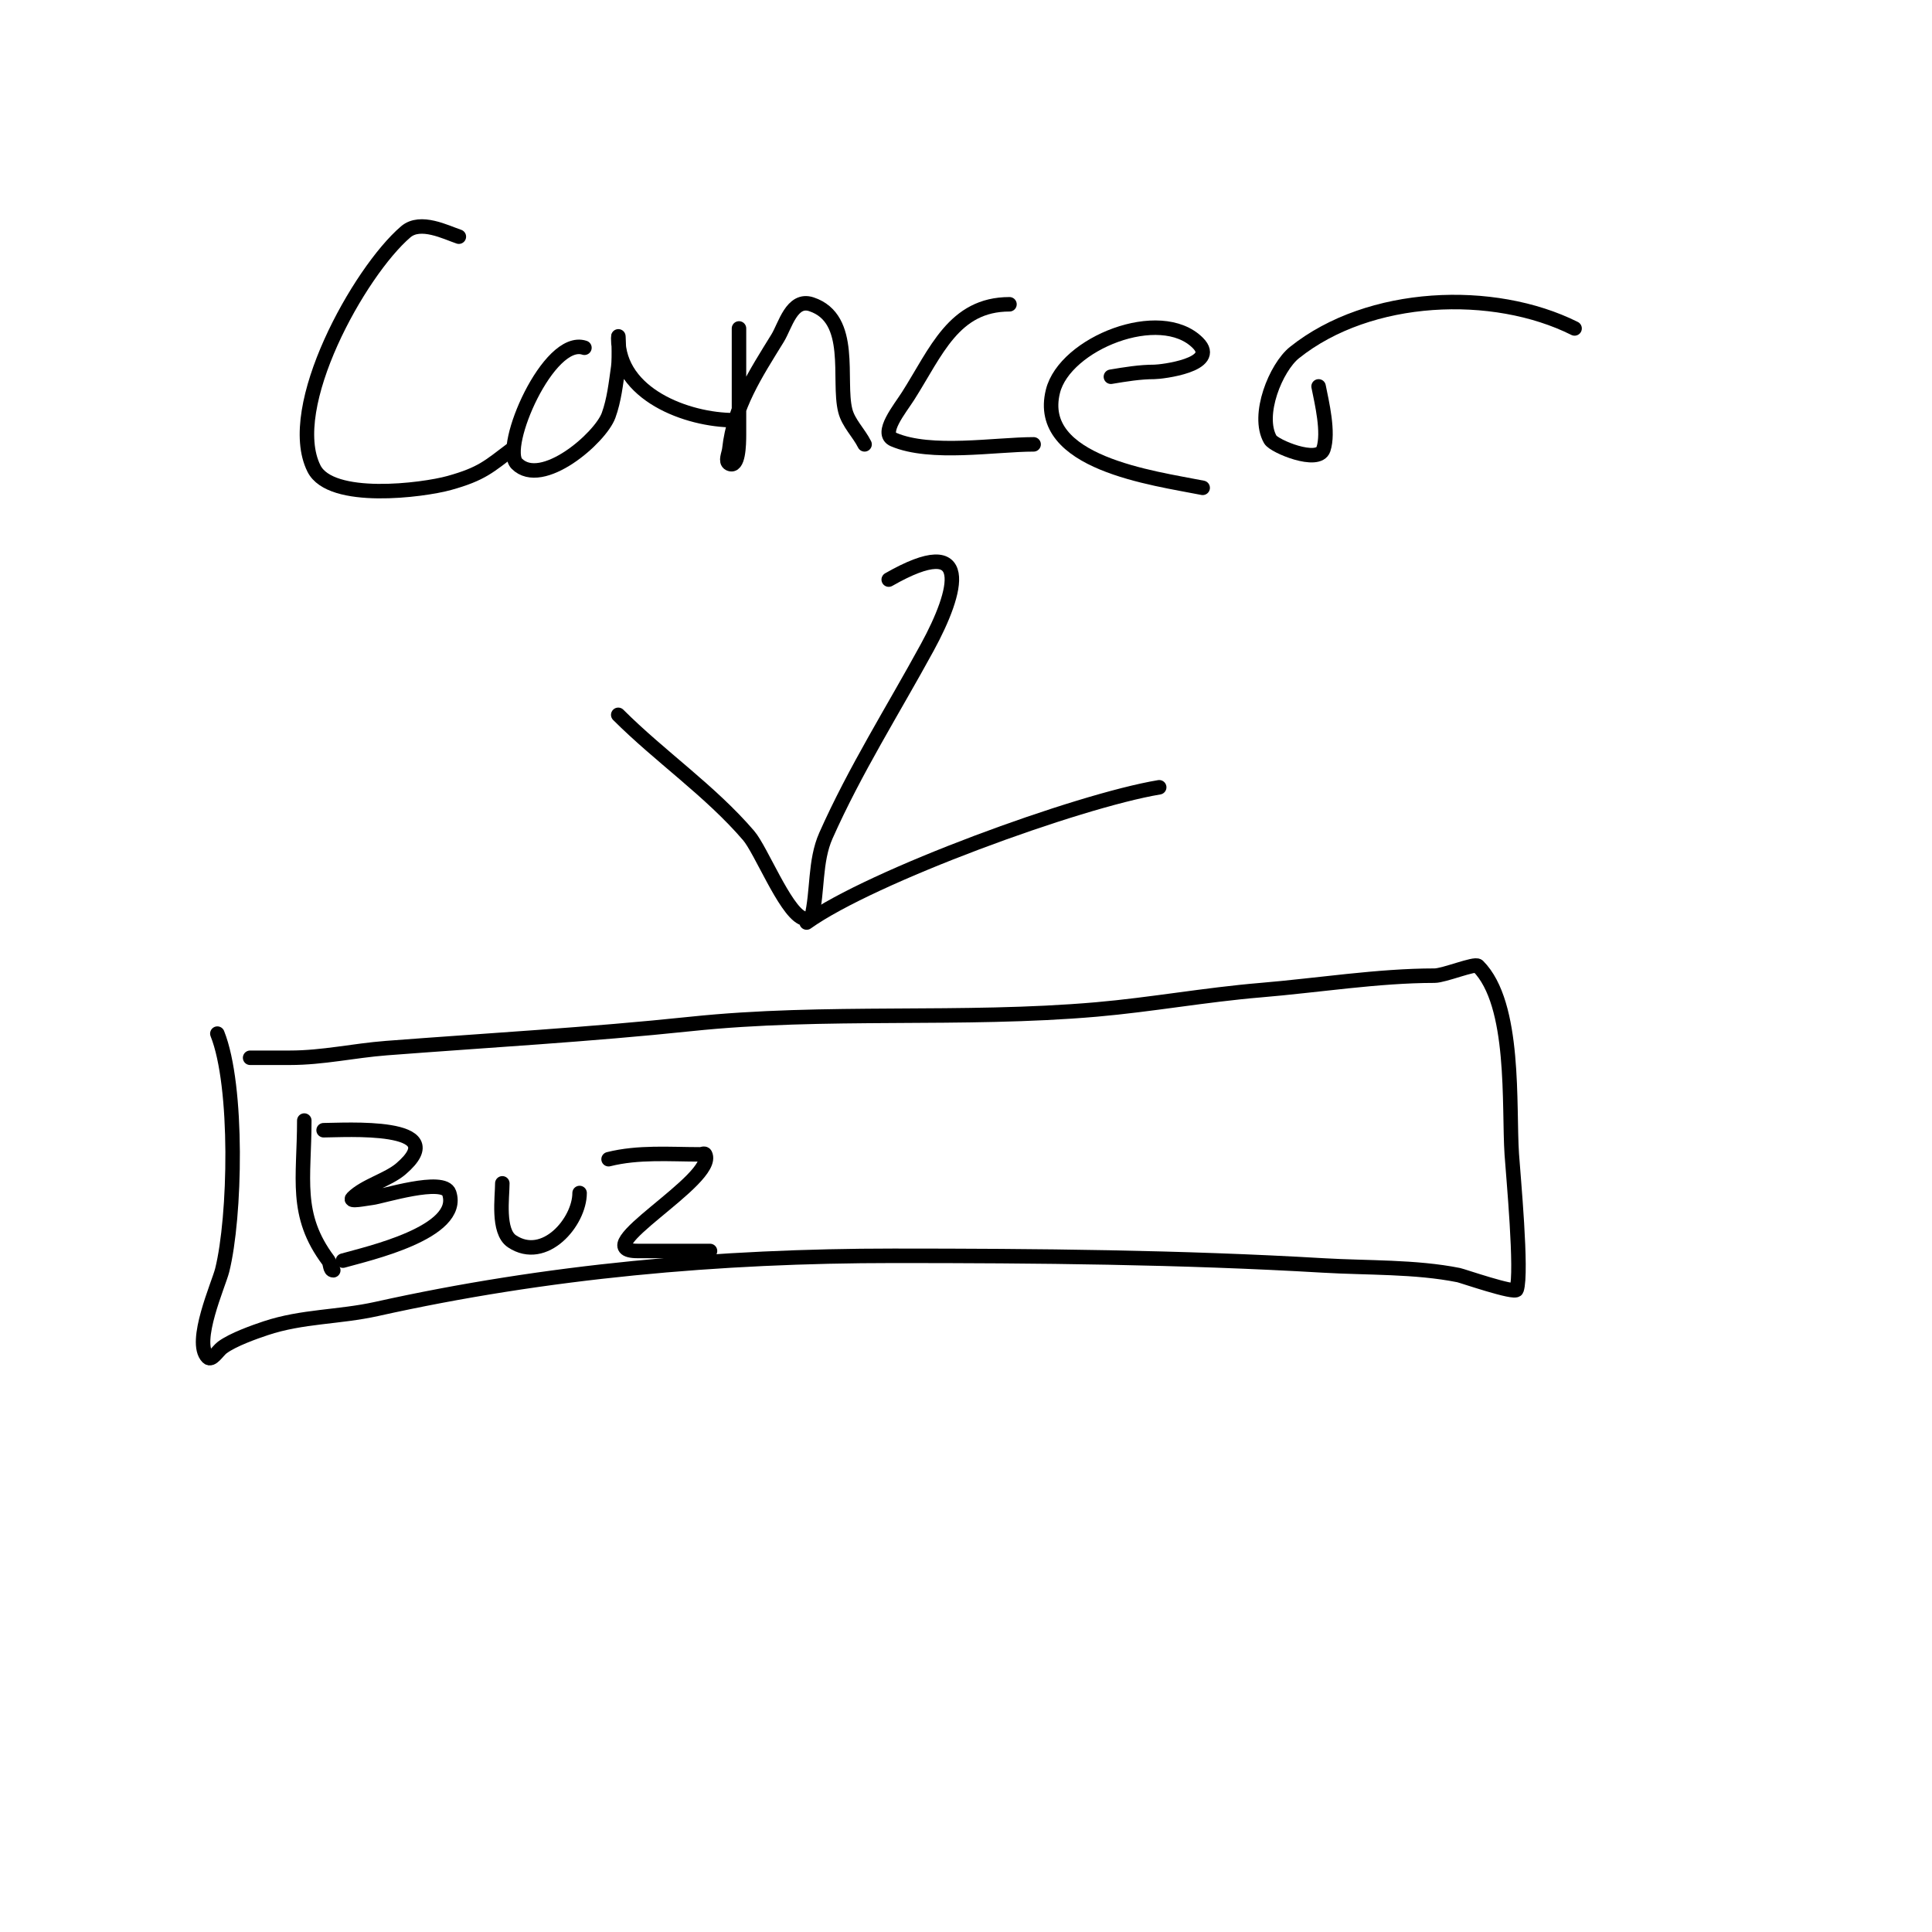 <svg viewBox='0 0 400 400' version='1.1' xmlns='http://www.w3.org/2000/svg' xmlns:xlink='http://www.w3.org/1999/xlink'><g fill='none' stroke='#000000' stroke-width='3' stroke-linecap='round' stroke-linejoin='round'><path d='M95,49c-2.661,-0.887 -7.939,-3.624 -11,-1c-9.657,8.278 -25.3,36.4 -19,49c3.485,6.971 22.553,4.513 28,3c6.809,-1.891 8.259,-3.444 13,-7'/><path d='M121,72c-7.414,-2.471 -17.392,20.608 -14,24c5.178,5.178 17.293,-5.305 19,-10c1.162,-3.195 1.519,-6.635 2,-10c0.283,-1.98 0,-8 0,-6c0,11.636 14.22,17 24,17'/><path d='M153,68c0,3.333 0,6.667 0,10c0,2 0,4 0,6c0,2 0,4 0,6c0,2.108 -0.114,6.943 -2,6c-0.894,-0.447 -0.11,-2.006 0,-3c0.986,-8.876 5.424,-15.564 10,-23c1.574,-2.559 2.918,-8.361 7,-7c8.918,2.973 5.408,15.634 7,22c0.652,2.607 2.798,4.596 4,7'/><path d='M209,63c-11.534,0 -15.163,9.827 -21,19c-1.698,2.668 -5.907,7.754 -3,9c7.699,3.3 21.045,1 29,1'/><path d='M230,78c2.977,-0.496 5.982,-1 9,-1c1.448,0 13.557,-1.443 9,-6c-7.792,-7.792 -27.528,0.112 -30,10c-3.727,14.908 20.901,17.98 31,20'/><path d='M273,80c0.674,3.369 2.159,9.523 1,13c-1.06,3.181 -10.198,-0.597 -11,-2c-2.892,-5.061 1.179,-14.943 5,-18c15.537,-12.43 41.23,-13.385 58,-5'/><path d='M184,120c17.582,-10.047 14.382,2.299 8,14c-7.158,13.123 -14.969,25.431 -21,39c-2.366,5.324 -1.654,11.617 -3,17c-0.162,0.647 -1.404,0.298 -2,0c-3.599,-1.799 -8.467,-14.045 -11,-17c-7.955,-9.281 -18.36,-16.36 -27,-25'/><path d='M167,191c13.437,-9.598 56.157,-25.193 73,-28'/><path d='M45,214c4.347,10.867 3.753,37.987 1,49c-0.72,2.879 -6.104,14.896 -3,18c0.85,0.85 2.039,-1.279 3,-2c2.203,-1.652 6.741,-3.247 9,-4c7.606,-2.535 15.136,-2.252 23,-4c35.172,-7.816 70.93,-11 107,-11c29.534,0 59.525,0.266 89,2c9.123,0.537 19.025,0.205 28,2c0.737,0.147 11.69,3.93 12,3c1.19,-3.569 -0.719,-23.782 -1,-28c-0.667,-10.011 0.874,-31.126 -7,-39c-0.641,-0.641 -6.997,2 -9,2c-11.663,0 -24.248,2.021 -36,3c-11.383,0.949 -22.677,3.015 -34,4c-27.862,2.423 -56.088,0.062 -84,3c-20.994,2.21 -42.009,3.385 -63,5c-6.821,0.525 -13.104,2 -20,2c-1.566,0 -9.615,0 -8,0'/><path d='M63,232c0,12.006 -2.107,19.524 5,29c0.447,0.596 0.255,2 1,2'/><path d='M67,234c4.094,0 27.138,-1.547 16,8c-2.653,2.274 -7.507,3.507 -10,6c-0.943,0.943 2.675,0.147 4,0c2.016,-0.224 14.884,-4.347 16,-1c2.732,8.197 -17.05,12.586 -22,14'/><path d='M104,245c0,2.831 -1.058,9.961 2,12c6.751,4.501 14,-4.029 14,-10'/><path d='M126,240c6.218,-1.555 12.609,-1 19,-1c0.333,0 0.851,-0.298 1,0c2.583,5.166 -25.275,20 -14,20c2.333,0 4.667,0 7,0c2.667,0 5.333,0 8,0'/></g>
</svg>